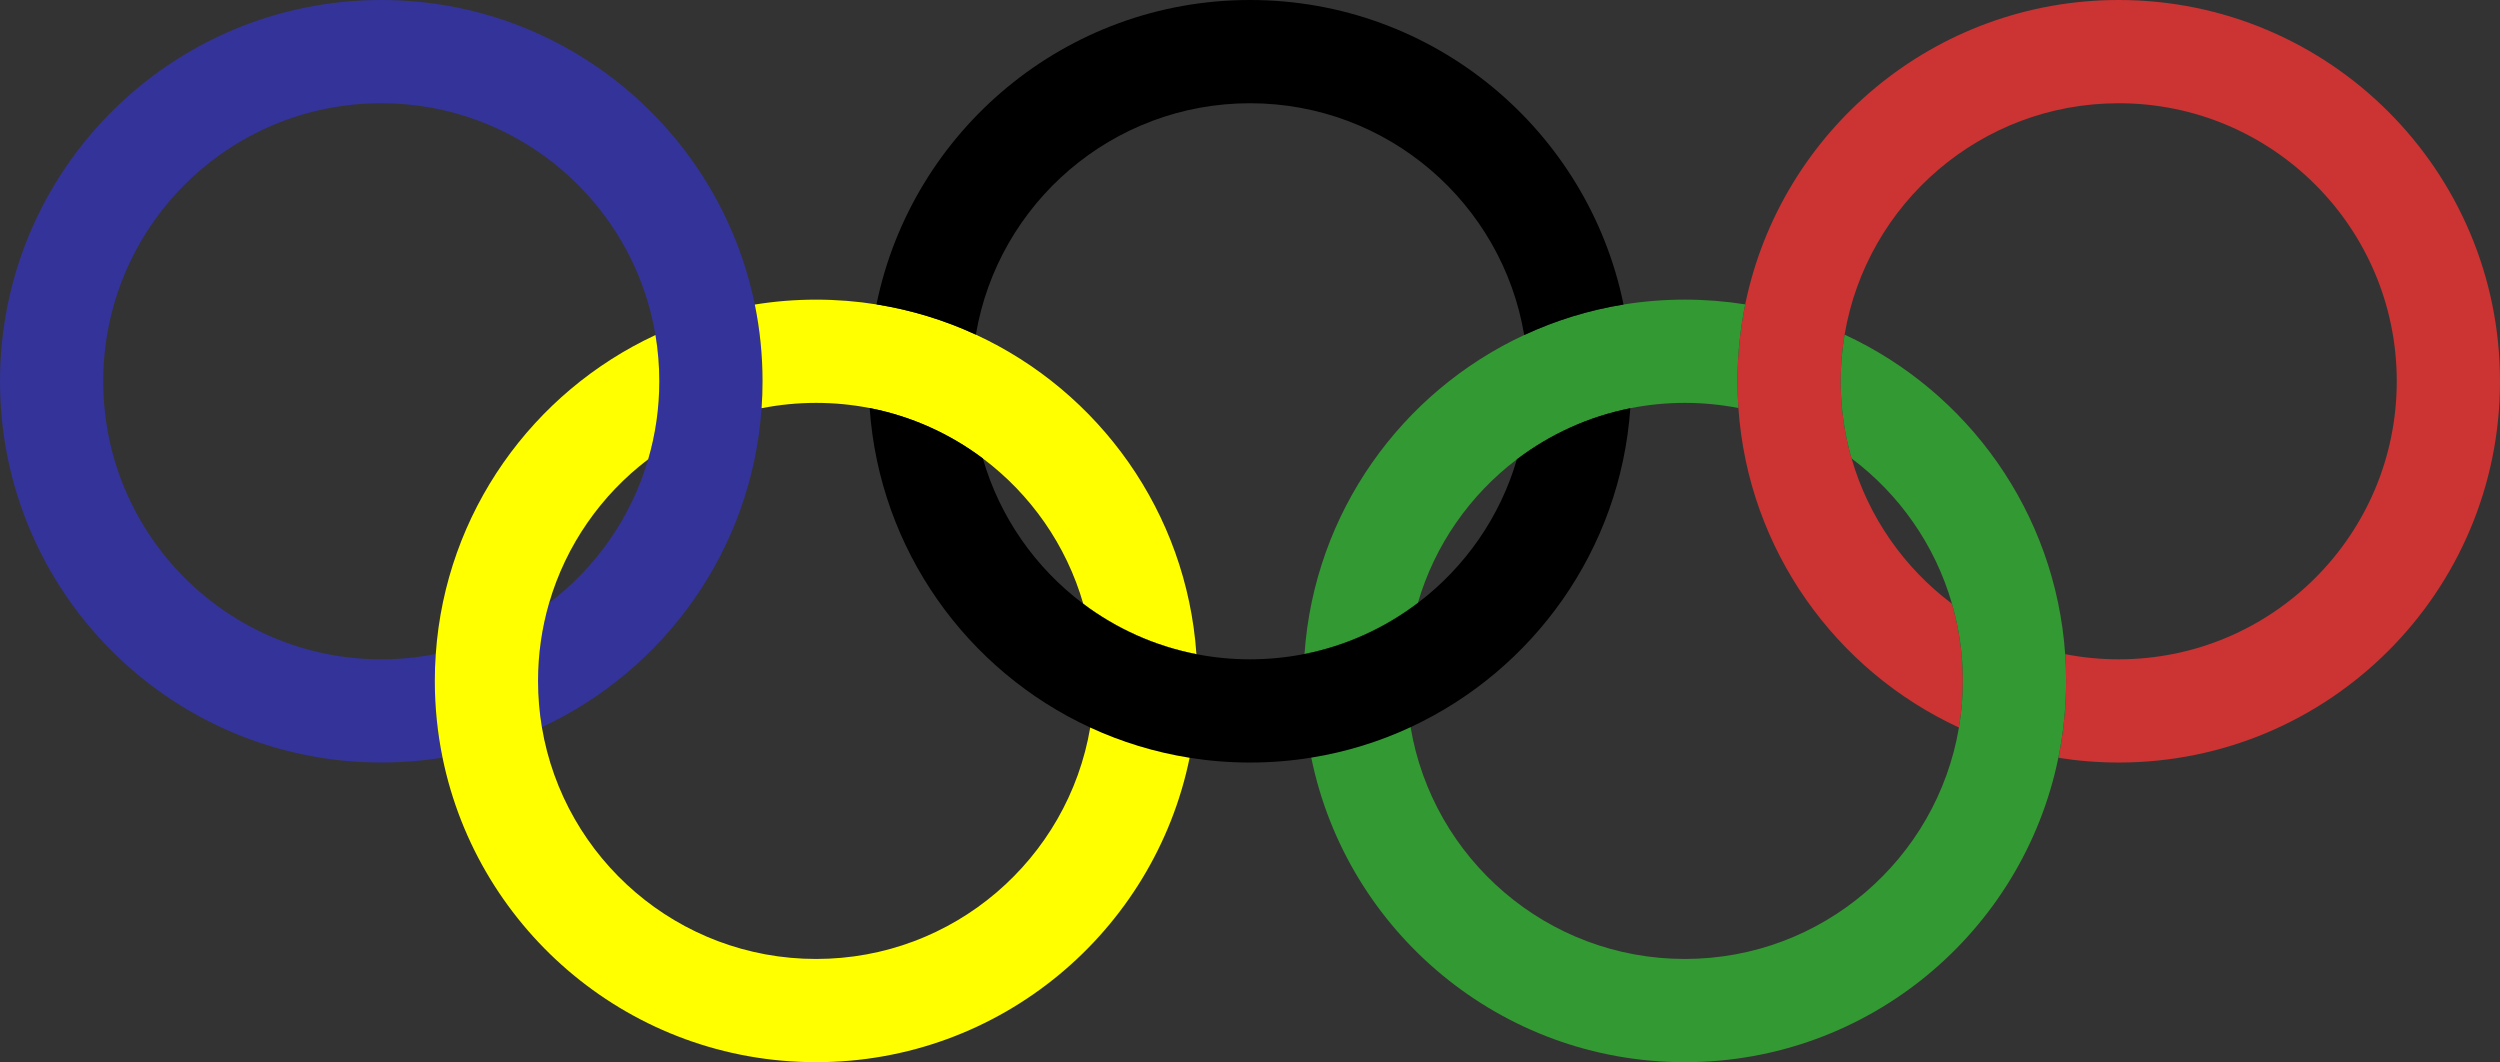 <?xml version="1.0" encoding="utf-8"?>
<!-- Generator: Adobe Illustrator 16.0.0, SVG Export Plug-In . SVG Version: 6.00 Build 0)  -->
<!DOCTYPE svg PUBLIC "-//W3C//DTD SVG 1.1//EN" "http://www.w3.org/Graphics/SVG/1.1/DTD/svg11.dtd">
<svg version="1.1" id="Layer_1" xmlns="http://www.w3.org/2000/svg" xmlns:xlink="http://www.w3.org/1999/xlink" x="0px" y="0px"
	 width="1000px" height="424.871px" viewBox="0 0 1000 424.871" enable-background="new 0 0 1000 424.871" xml:space="preserve">
<rect x="0" y="0" width="1000" height="424.871" fill="#333333" stroke="none"/>
<g>
	<path fill="#333399" d="M305.016,152.507c0,3.625-0.125,7.218-0.381,10.781c-3.95,56.649-38.845,104.769-87.888,127.578
		c-1.001-6.015-1.529-12.2-1.529-18.503c0-10.834,1.553-21.305,4.439-31.199c18.759-14.227,32.861-34.274,39.614-57.449
		c2.895-9.903,4.446-20.373,4.446-31.208c0-6.302-0.528-12.48-1.528-18.495c-8.81-52.613-54.563-92.715-109.682-92.715
		c-61.423,0-111.211,49.796-111.211,111.21c0,61.422,49.788,111.218,111.211,111.218c7.458,0,14.754-0.737,21.801-2.134
		c-0.256,3.562-0.38,7.147-0.38,10.771c0,10.509,1.063,20.777,3.089,30.688c-7.979,1.297-16.167,1.965-24.51,1.965
		C68.283,305.016,0,236.74,0,152.507C0,68.283,68.283,0,152.508,0c73.716,0,135.216,52.303,149.418,121.82
		C303.952,131.731,305.016,141.999,305.016,152.507z"/>
	<path fill="#CC3333" d="M1000,152.507c0,84.233-68.283,152.508-152.508,152.508c-8.219,0-16.291-0.652-24.153-1.902
		c2.026-9.934,3.098-20.217,3.098-30.75c0-3.601-0.125-7.163-0.373-10.703c6.938,1.359,14.102,2.065,21.429,2.065
		c61.422,0,111.21-49.796,111.21-111.218c0-61.414-49.788-111.21-111.21-111.21c-55.065,0-100.787,40.024-109.65,92.56
		c-1.024,6.062-1.56,12.294-1.56,18.65c0,10.71,1.514,21.064,4.346,30.867c6.769,23.509,21.096,43.819,40.173,58.139
		c2.824,9.795,4.338,20.147,4.338,30.851c0,6.357-0.536,12.59-1.56,18.65c-49.237-22.756-84.287-70.991-88.222-127.796
		c-0.248-3.539-0.373-7.109-0.373-10.71c0-10.532,1.071-20.815,3.097-30.75C712.315,52.271,773.8,0,847.492,0
		C931.717,0,1000,68.283,1000,152.507z"/>
	<path fill="#FFFF00" d="M478.571,261.66c-16.732-3.267-32.123-10.283-45.264-20.147c2.825,9.795,4.34,20.147,4.34,30.851
		c0,6.357-0.536,12.59-1.561,18.658c-8.871,52.536-54.593,92.561-109.651,92.561c-55.119,0-100.872-40.103-109.688-92.716
		c-1.001-6.015-1.529-12.2-1.529-18.503c0-10.834,1.553-21.305,4.439-31.199c6.761-23.176,20.863-43.223,39.614-57.449
		c2.895-9.903,4.446-20.373,4.446-31.208c0-6.302-0.528-12.48-1.528-18.495c-49.044,22.81-83.931,70.93-87.881,127.579
		c-0.256,3.562-0.38,7.147-0.38,10.771c0,10.509,1.063,20.777,3.089,30.688c14.203,69.525,75.703,121.82,149.418,121.82
		c73.693,0,135.177-52.264,149.411-121.758c2.025-9.934,3.097-20.217,3.097-30.75C478.943,268.763,478.819,265.2,478.571,261.66z"/>
	<path fill="#FFFF00" d="M478.571,261.66c-16.732-3.267-32.123-10.283-45.264-20.147c-6.768-23.509-21.095-43.82-40.172-58.139
		c-13.14-9.865-28.53-16.889-45.271-20.156c-6.931-1.358-14.102-2.064-21.429-2.064c-7.458,0-14.754,0.737-21.801,2.134
		c0.256-3.563,0.381-7.156,0.381-10.781c0-10.508-1.063-20.776-3.09-30.688c7.979-1.296,16.167-1.963,24.51-1.963
		c8.22,0,16.291,0.652,24.153,1.901c13.979,2.228,27.319,6.349,39.753,12.1C439.587,156.613,474.636,204.857,478.571,261.66z"/>
	<path fill="#339933" d="M826.063,261.66c-3.935-56.803-38.984-105.047-88.222-127.803c-1.024,6.062-1.56,12.294-1.56,18.65
		c0,10.71,1.514,21.064,4.346,30.867c19.077,14.319,33.404,34.63,40.173,58.139c2.824,9.795,4.338,20.147,4.338,30.851
		c0,6.357-0.536,12.59-1.56,18.65c-8.871,52.544-54.593,92.568-109.65,92.568c-55.121,0-100.872-40.103-109.689-92.716
		c-1.001-6.015-1.528-12.2-1.528-18.503c0-10.834,1.552-21.305,4.438-31.199c-13.139,9.973-28.561,17.09-45.348,20.428
		c-0.257,3.562-0.381,7.147-0.381,10.771c0,10.509,1.063,20.777,3.089,30.688c14.203,69.525,75.702,121.82,149.419,121.82
		c73.692,0,135.177-52.264,149.41-121.758c2.026-9.934,3.098-20.217,3.098-30.75C826.437,268.763,826.312,265.2,826.063,261.66z"/>
	<path fill="#339933" d="M694.984,152.507c0,3.602,0.125,7.171,0.373,10.71c-6.938-1.358-14.103-2.064-21.429-2.064
		c-7.459,0-14.754,0.737-21.801,2.134c-16.788,3.337-32.218,10.454-45.365,20.427v0.007c-18.751,14.219-32.853,34.266-39.613,57.441
		c-13.139,9.973-28.561,17.09-45.348,20.428c3.95-56.649,38.837-104.769,87.879-127.579c12.426-5.782,25.76-9.942,39.738-12.201
		c7.979-1.289,16.166-1.956,24.51-1.956c8.219,0,16.291,0.652,24.152,1.901C696.056,131.692,694.984,141.976,694.984,152.507z"/>
	<path d="M606.763,183.715v0.007c-6.752,23.175-20.854,43.215-39.613,57.441c-13.139,9.973-28.561,17.09-45.348,20.428
		c-7.048,1.396-14.344,2.134-21.802,2.134c-7.327,0-14.489-0.706-21.429-2.065c-16.732-3.267-32.123-10.283-45.264-20.147
		c-19.077-14.319-33.404-34.63-40.172-58.139c-13.14-9.865-28.53-16.889-45.271-20.156c3.943,56.805,38.984,105.048,88.223,127.804
		c12.441,5.744,25.782,9.864,39.76,12.092c7.863,1.25,15.935,1.902,24.153,1.902c8.343,0,16.531-0.668,24.51-1.965
		c13.97-2.25,27.304-6.402,39.729-12.185c49.044-22.81,83.938-70.929,87.889-127.578C635.34,166.625,619.91,173.742,606.763,183.715
		z M500,41.297c55.12,0,100.872,40.102,109.681,92.715c12.426-5.782,25.76-9.942,39.738-12.201C635.208,52.295,573.708,0,500,0
		c-73.693,0-135.177,52.271-149.411,121.757c13.979,2.228,27.319,6.349,39.753,12.1C399.213,81.322,444.934,41.297,500,41.297z"/>
</g>
</svg>
